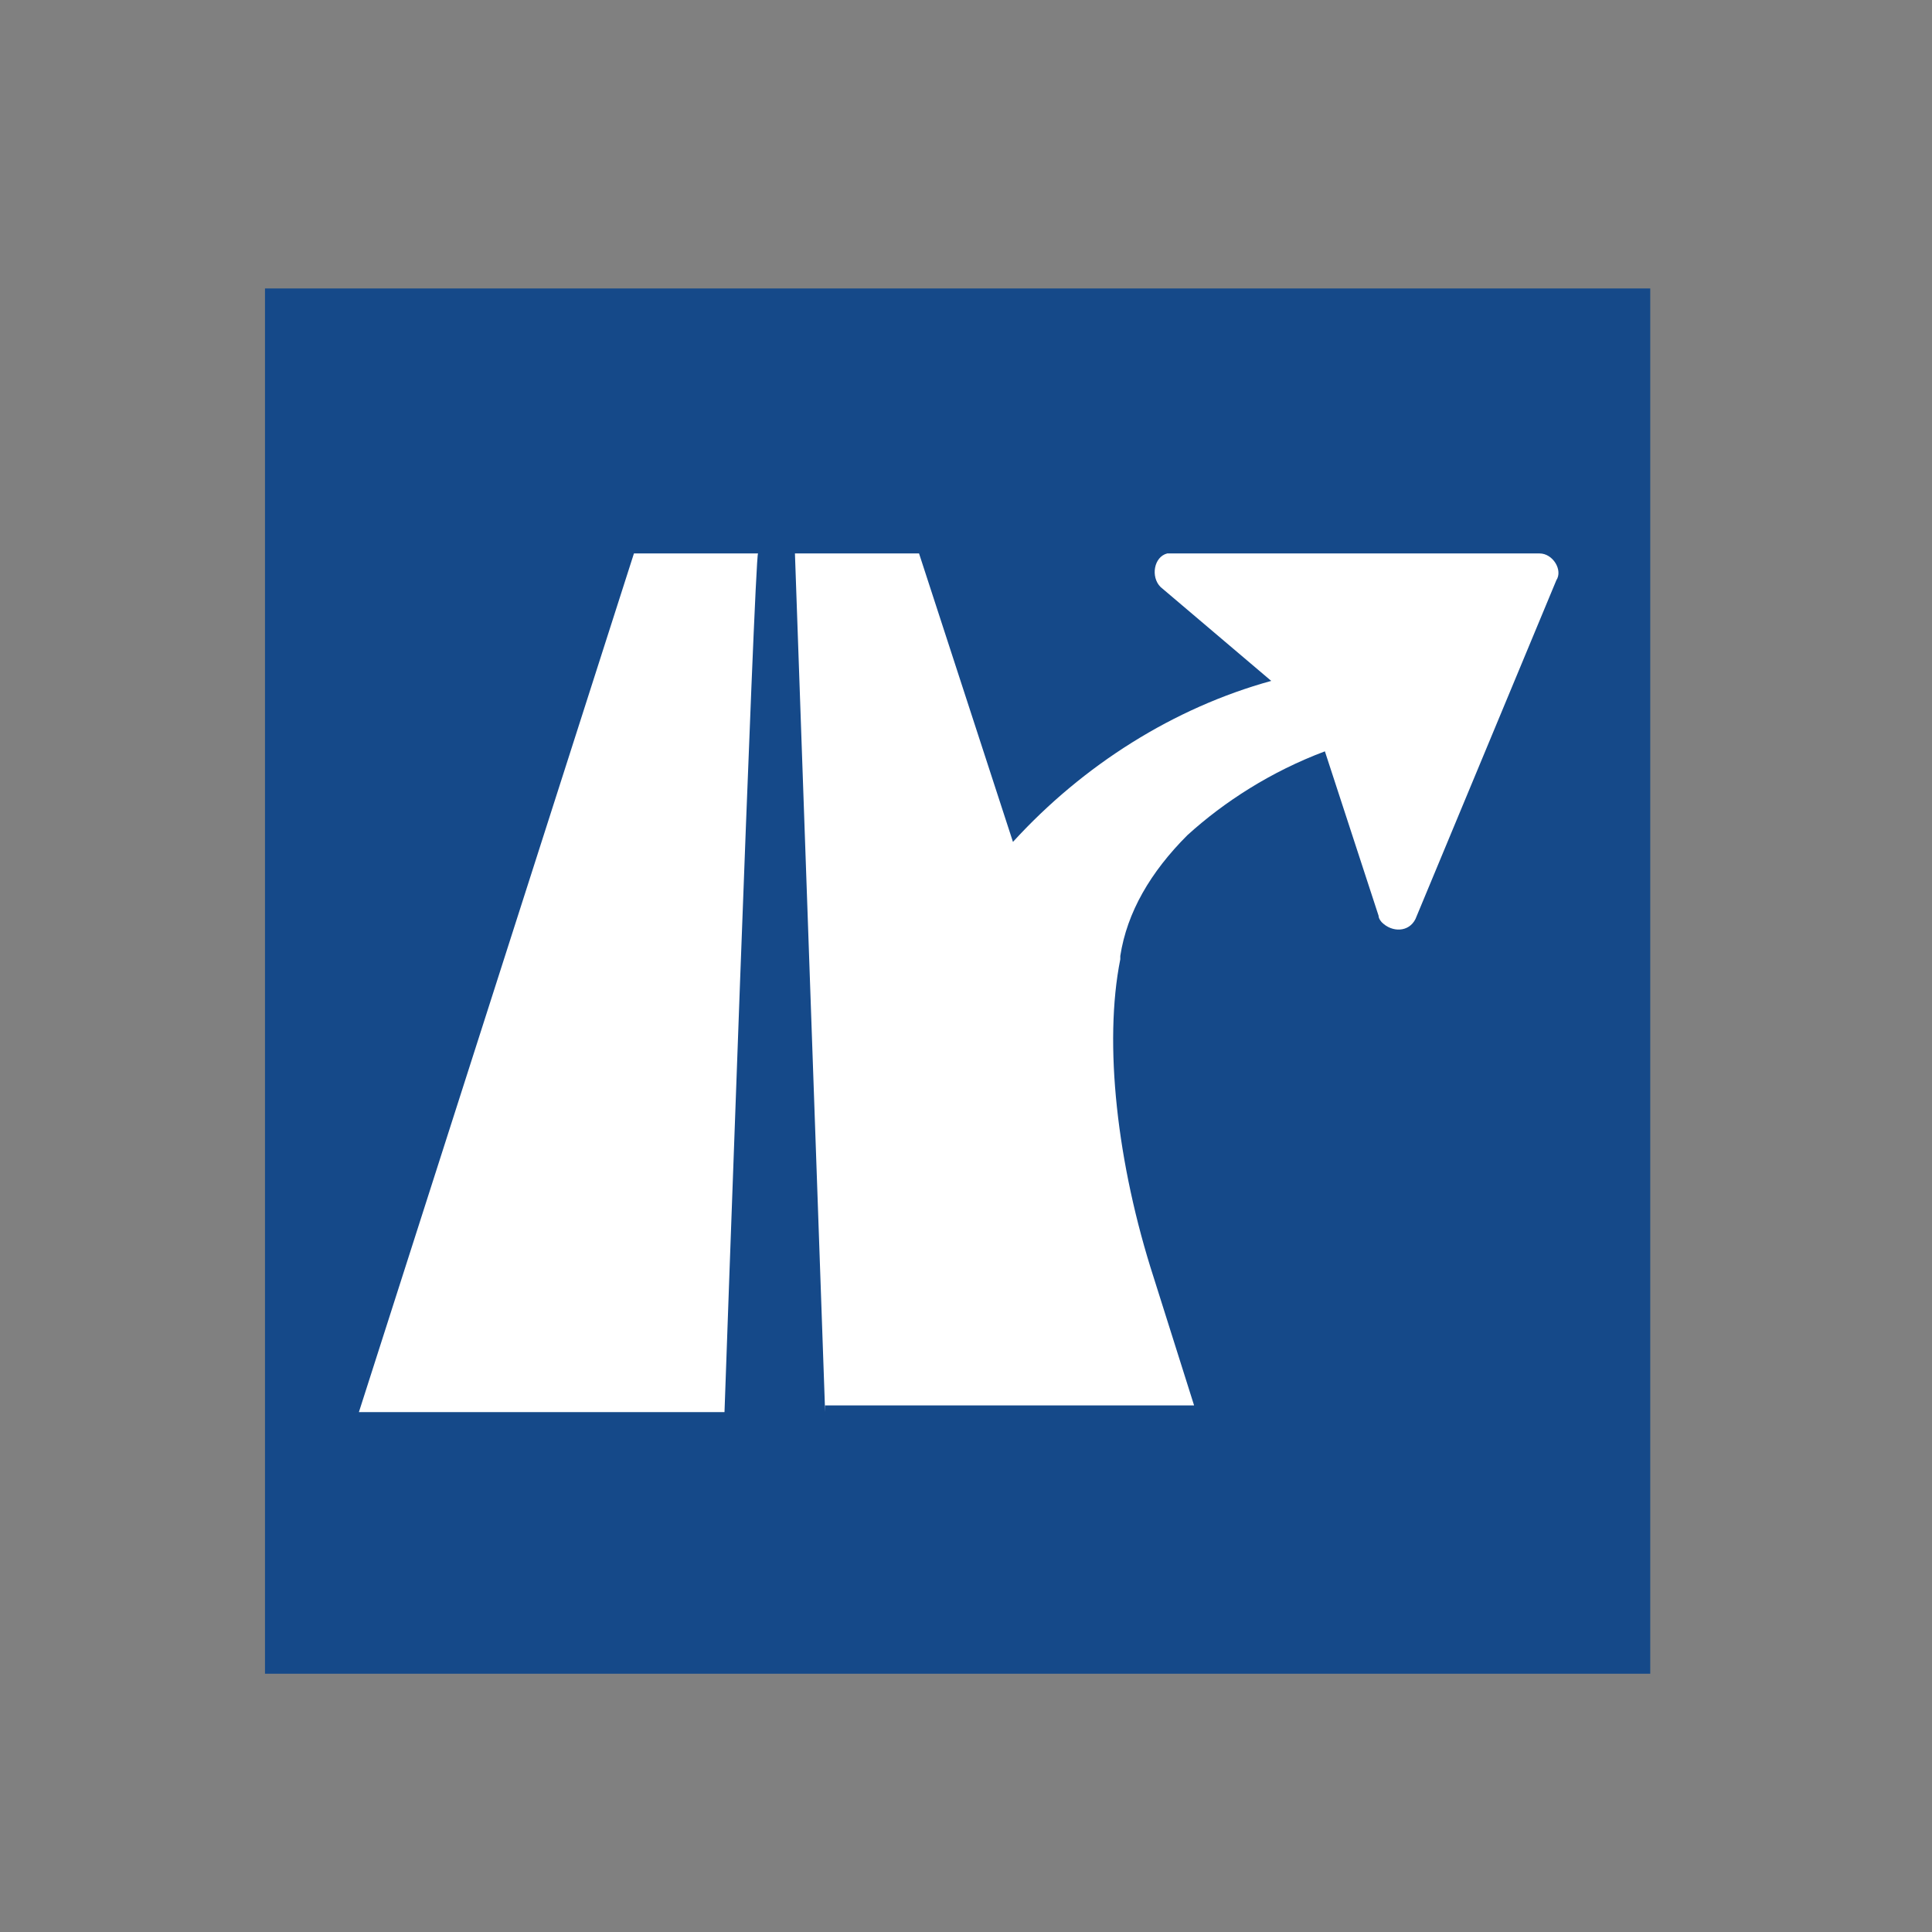 <?xml version="1.0" encoding="utf-8"?>
<!-- Generator: Adobe Illustrator 24.3.0, SVG Export Plug-In . SVG Version: 6.00 Build 0)  -->
<svg version="1.1" id="Layer_1" xmlns="http://www.w3.org/2000/svg" xmlns:xlink="http://www.w3.org/1999/xlink" x="0px" y="0px"
	 width="72px" height="72px" viewBox="0 0 72 72" style="enable-background:new 0 0 72 72;" xml:space="preserve">
<rect x="0" y="0" width="72" height="72" fill="#808080" stroke="none"/>
<style type="text/css">
	.st0{fill:#154989;}
	.st1{fill-rule:evenodd;clip-rule:evenodd;fill:#FFFFFF;}
</style>
<g id="g3070" transform="matrix(1.25,0,0,-1.25,0,150)">
	<g id="g3072">
		<path id="path3074" class="st0" d="M7.9,70.1h41.3v41.3H7.9V70.1z"/>
		<path id="path3076" class="st1" d="M21.6,77.9H10.7l8.2,25.6h3.7C22.5,103.5,21.6,77.9,21.6,77.9z M24.6,77.9l-0.9,25.6h3.7
			l2.8-8.6c2.1,2.3,4.8,4,7.7,4.8l-3.3,2.8c-0.3,0.3-0.2,0.9,0.2,1c0.1,0,0.1,0,0.2,0h10.9c0.4,0,0.7-0.5,0.5-0.8l-4.2-10.1
			c-0.2-0.4-0.7-0.4-1-0.1c0,0-0.1,0.1-0.1,0.2l-1.6,4.9c-1.6-0.6-3-1.5-4.1-2.5c-1.1-1.1-1.8-2.3-2-3.6l0-0.1
			c-0.5-2.5-0.1-6.1,1-9.5l1.2-3.8H24.6z"/>
	</g>
</g>
</svg>
